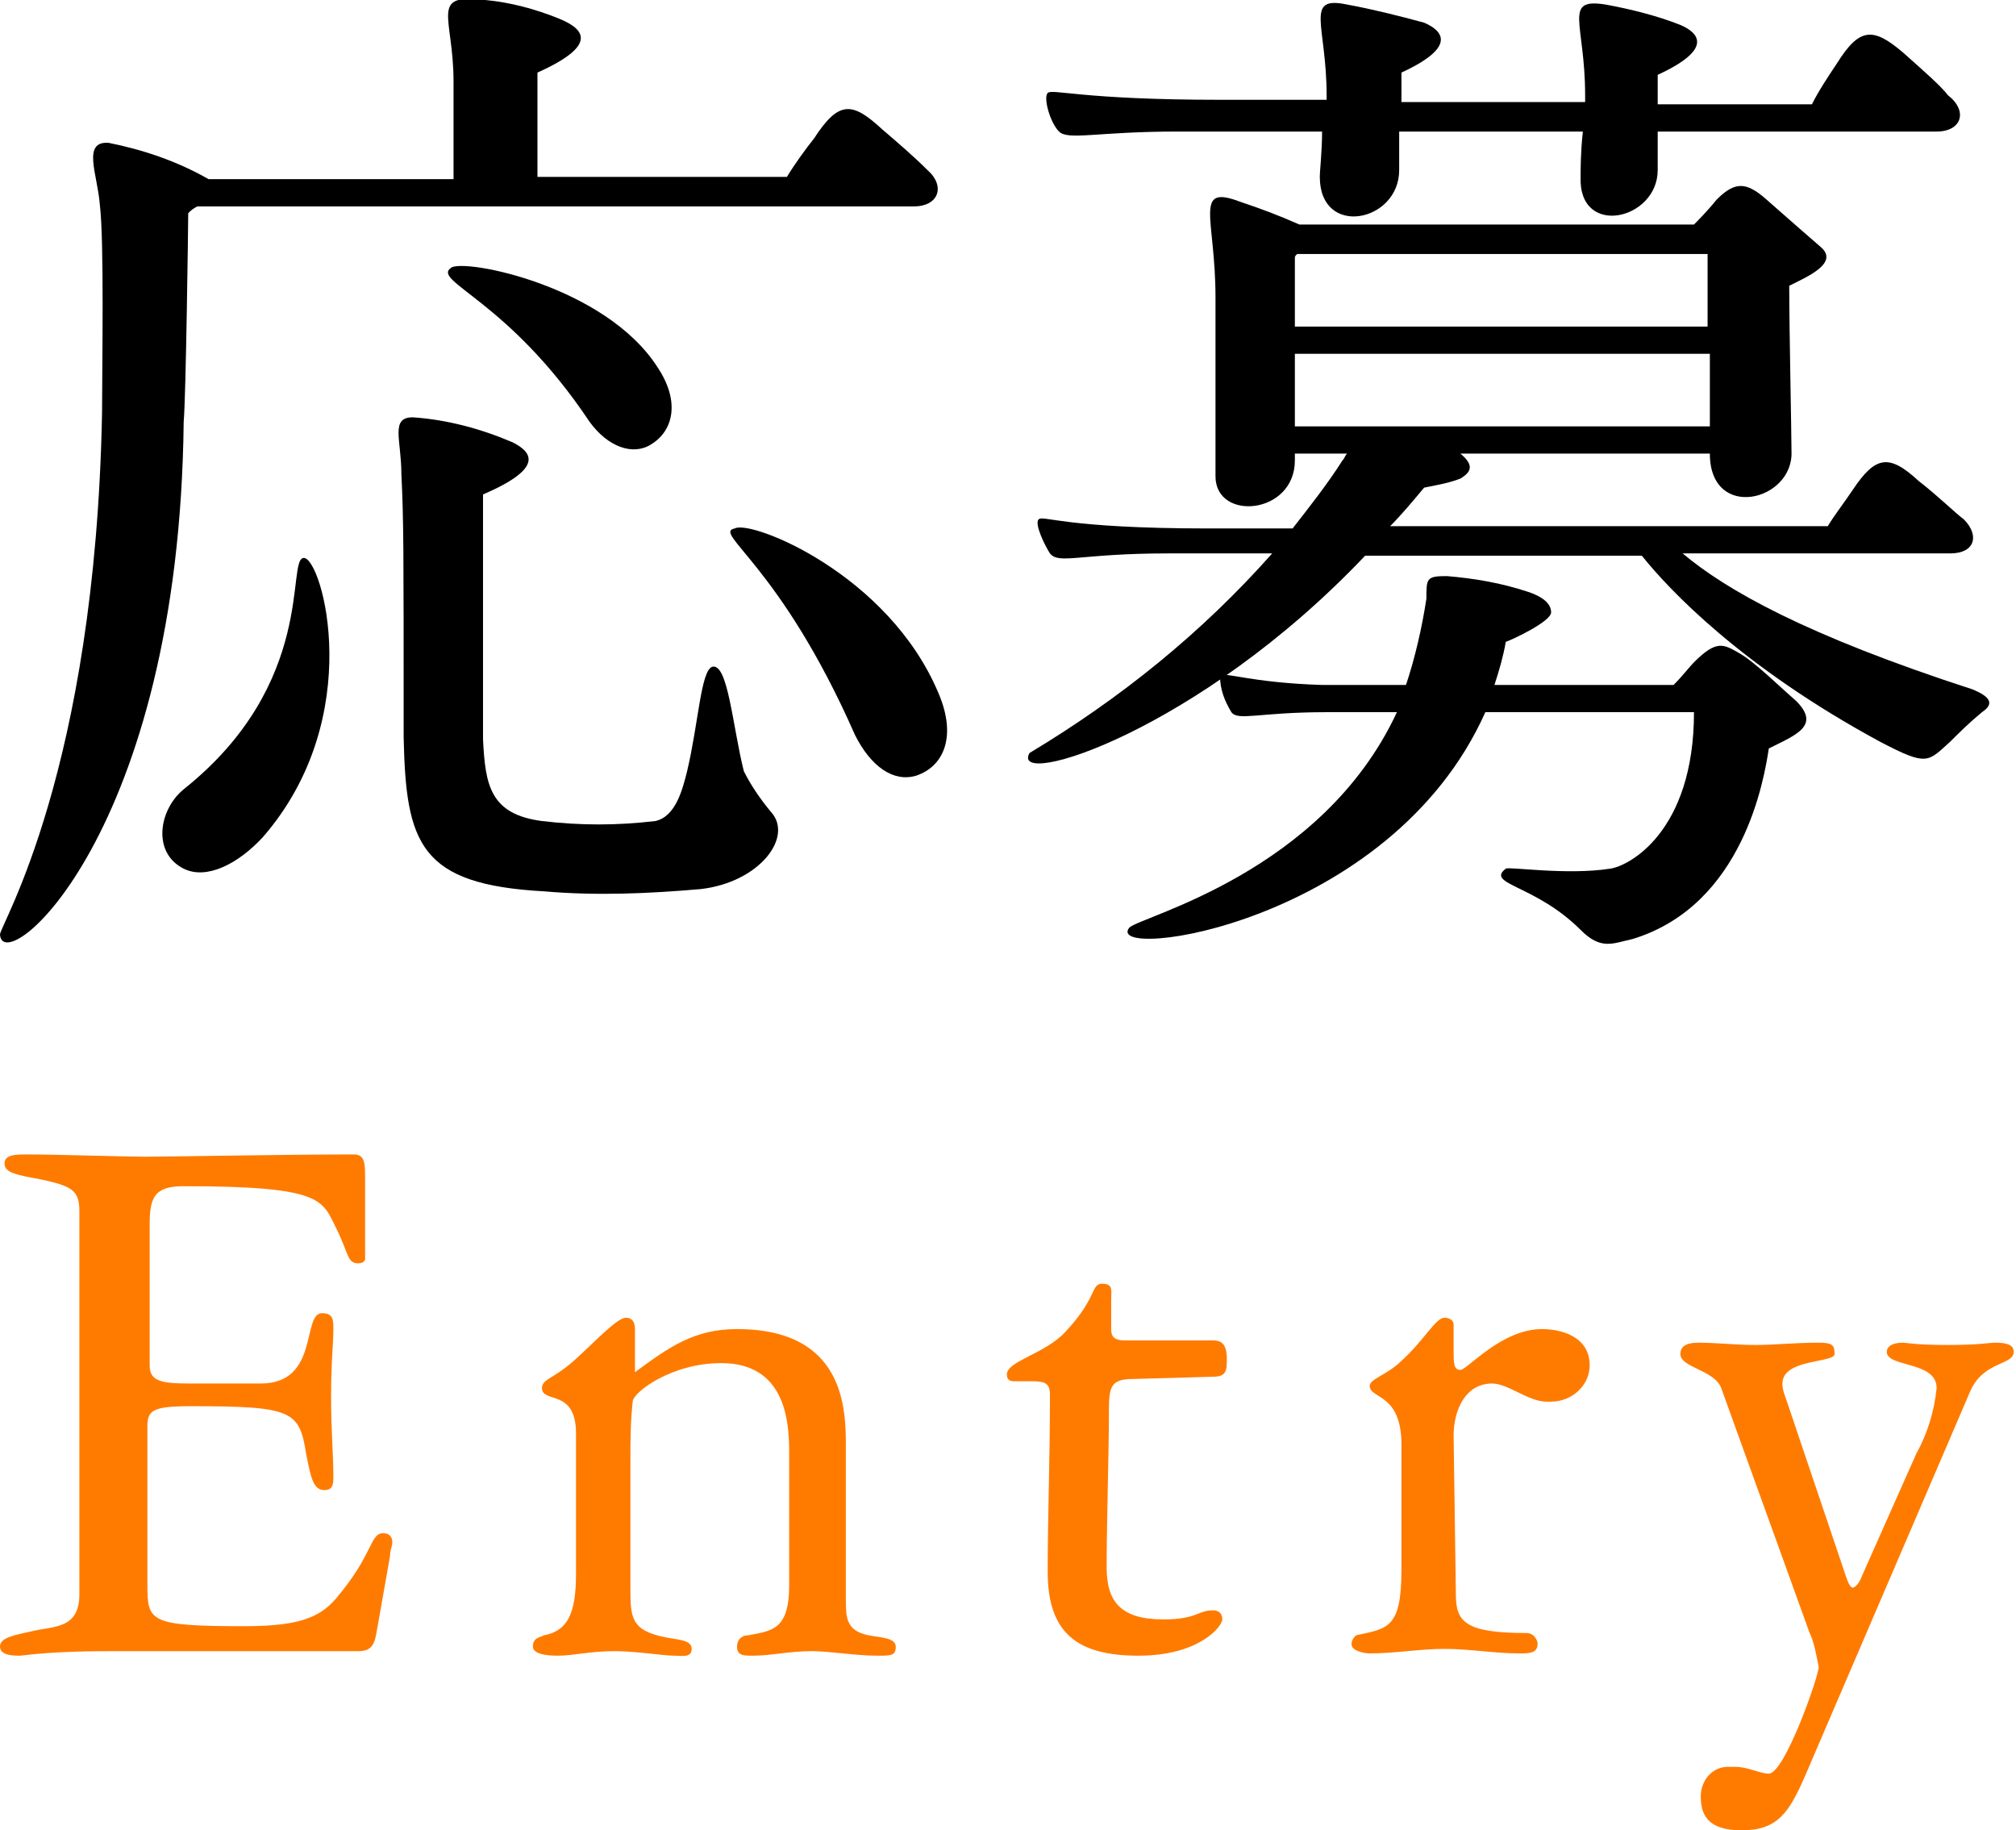 <?xml version="1.0" encoding="UTF-8" standalone="no"?>
<!-- Generator: Adobe Illustrator 26.0.2, SVG Export Plug-In . SVG Version: 6.00 Build 0)  -->

<svg
   version="1.1"
   id="レイヤー_1"
   x="0px"
   y="0px"
   viewBox="0 0 88.9 80.7"
   style="enable-background:new 0 0 88.9 80.7;"
   xml:space="preserve"
   sodipodi:docname="jbda_mobi-title-entry.svg"
   inkscape:version="1.1.1 (3bf5ae0d25, 2021-09-20)"
   xmlns:inkscape="http://www.inkscape.org/namespaces/inkscape"
   xmlns:sodipodi="http://sodipodi.sourceforge.net/DTD/sodipodi-0.dtd"
   xmlns="http://www.w3.org/2000/svg"
   xmlns:svg="http://www.w3.org/2000/svg"><defs
   id="defs2840" /><sodipodi:namedview
   id="namedview2838"
   pagecolor="#ffffff"
   bordercolor="#666666"
   borderopacity="1.0"
   inkscape:pageshadow="2"
   inkscape:pageopacity="0.0"
   inkscape:pagecheckerboard="0"
   showgrid="false"
   inkscape:zoom="10.024783"
   inkscape:cx="44.439864"
   inkscape:cy="40.35"
   inkscape:window-width="1920"
   inkscape:window-height="1017"
   inkscape:window-x="-8"
   inkscape:window-y="-8"
   inkscape:window-maximized="1"
   inkscape:current-layer="レイヤー_1" />
<style
   type="text/css"
   id="style2821">
	.st0{fill:#FF64FF;}
</style>
<path
   d="M8.1,18.6C7.9,36.8,0.1,43.2,0,41.2c0-0.4,4.2-7.2,4.5-23c0-2,0.1-7.6-0.1-9.2C4.3,7.7,3.6,6.2,4.8,6.3  c1.5,0.3,3,0.8,4.4,1.6H20V3.6c0-2.9-1.1-3.9,1.4-3.6c1.1,0.1,2.2,0.4,3.2,0.8c1,0.4,2,1.1-0.9,2.4c0,1.4,0,3,0,4.6h11  c0.3-0.5,0.8-1.2,1.2-1.7c1.1-1.7,1.7-1.6,3-0.4c0.7,0.6,1.4,1.2,2,1.8c0.8,0.7,0.5,1.6-0.6,1.6H8.7C8.5,9.2,8.4,9.3,8.3,9.4  C8.3,9.8,8.2,17.5,8.1,18.6z M11.6,36.9c-1.1,1.2-2.5,1.9-3.5,1.4c-1.4-0.7-1.1-2.6,0-3.5c5.9-4.7,4.5-10.2,5.3-10.2  S16.2,31.6,11.6,36.9z M34,35.8c1,1.1-0.5,3.1-3.1,3.4c-2.3,0.2-4.6,0.3-6.9,0.1c-5.5-0.3-6.1-2.1-6.2-6.8c0-8.5,0-9.5-0.1-11.6  c0-1.5-0.5-2.5,0.5-2.5c1.5,0.1,3,0.5,4.4,1.1c0.8,0.4,1.5,1.1-1.3,2.3v10.8c0.1,2,0.3,3.3,2.6,3.6c1.7,0.2,3.3,0.2,5,0  c0.9-0.2,1.2-1.4,1.4-2.2c0.5-2.1,0.6-4.4,1.1-4.6c0.7-0.2,0.9,2.6,1.4,4.6C33.1,34.6,33.5,35.2,34,35.8z M29,16.2  c1,1.5,0.7,2.8-0.3,3.4c-0.8,0.5-1.9,0.1-2.7-1c-3.6-5.4-7-6.2-6.1-6.8C20.5,11.4,26.7,12.6,29,16.2z M41.4,30.6  c0.8,1.9,0.2,3.2-1,3.6c-1,0.3-2-0.4-2.7-1.8c-3.3-7.5-6.3-8.9-5.3-9.1C33.1,22.9,39.2,25.3,41.4,30.6z"
   id="path2823" />
<path
   d="M87.4,31.4c-0.6,0.5-1,0.9-1.4,1.3c-1,0.9-1,1.1-3.1,0c-6.1-3.3-9.3-6.7-10.5-8.2H60.2c-7.4,7.8-15.7,10.3-14.8,8.7  c4-2.4,7.6-5.3,10.7-8.8h-4.6c-3.9,0-4.8,0.5-5.2,0c-0.2-0.3-0.7-1.3-0.5-1.5s1.1,0.4,7.5,0.4H57c0.7-0.9,1.5-1.9,2.2-3  c0.1-0.1,0.1-0.2,0.2-0.3h-2.3v0.3c0,2.4-3.5,2.7-3.5,0.7c0-0.5,0-5.8,0-7.9c0-3.5-1-5,1.1-4.2c0.9,0.3,1.7,0.6,2.6,1h17.4  c0.1-0.1,0.6-0.6,1-1.1c0.8-0.8,1.3-0.8,2.2,0s1.6,1.4,2.4,2.1s-0.6,1.3-1.4,1.7c0,1.9,0.1,6.5,0.1,7.3c0.1,2.2-3.6,3.1-3.6,0.1h-11  c0.6,0.5,0.5,0.8,0,1.1c-0.5,0.2-1.1,0.3-1.6,0.4c-0.5,0.6-1,1.2-1.5,1.7h19.3c0.3-0.5,0.7-1,1.1-1.6c1-1.5,1.6-1.6,2.9-0.4  c0.9,0.7,1.6,1.4,2,1.7c0.7,0.7,0.5,1.5-0.6,1.5H74.2C76.1,26,79.6,28,87,30.4C87.7,30.7,88,31,87.4,31.4z M85.4,5.8H73.1v1.7  c0,2.2-3.5,3-3.4,0.3c0-0.3,0-1.1,0.1-2h-8.1c0,0.8,0,1.6,0,1.7c0,2.3-3.5,3-3.5,0.3c0-0.3,0.1-1.1,0.1-2h-6.4c-3.5,0-4.8,0.4-5.2,0  S46,4.3,46.2,4.1s1.5,0.3,7.6,0.3h4.7V4.2c0-3.1-1-4.4,0.9-4c1.1,0.2,2.3,0.5,3.4,0.8c0.7,0.3,1.6,1-1,2.2v1.3h8.1  c0-0.1,0-0.2,0-0.3c0-3.2-1-4.3,0.9-4c1.1,0.2,2.3,0.5,3.3,0.9c0.7,0.3,1.6,1-1,2.2v1.3h6.8C80.2,4,80.6,3.4,81,2.8  c1-1.6,1.6-1.6,2.9-0.5c0.9,0.8,1.7,1.5,2,1.9C86.8,4.9,86.5,5.8,85.4,5.8L85.4,5.8z M61.6,31.4h-3.1c-3,0-3.9,0.4-4.2,0  c-0.3-0.5-0.5-1-0.5-1.6c0.2-0.2,1.3,0.3,4.5,0.4h3.7c0.4-1.2,0.7-2.5,0.9-3.8c0-0.9,0-1,0.9-1c1.2,0.1,2.4,0.3,3.6,0.7  c0.6,0.2,1,0.5,1,0.9s-1.7,1.2-2,1.3c-0.1,0.6-0.3,1.3-0.5,1.9h7.9c0.4-0.4,0.7-0.8,0.9-1c1-1,1.3-0.8,2-0.4s1.8,1.5,2.5,2.1  c1.1,1.1,0,1.5-1.2,2.1c-0.2,1.3-1.1,6.9-6,8.4c-0.9,0.2-1.4,0.5-2.3-0.4c-2-2-4.2-2-3.3-2.7c0.1-0.1,2.7,0.3,4.6,0  c0.8-0.1,3.7-1.6,3.7-6.9h-9.2c-4.2,9.4-16.9,11-15.7,9.5C50.3,40.4,58.3,38.5,61.6,31.4z M57.1,18.8h18.3v-3.2H57.1V18.8z   M57.2,11.2c-0.1,0.1-0.1,0.1-0.1,0.2v3h18.2v-3.2L57.2,11.2z"
   id="path2825" />
<path
   class="st0"
   d="M3.5,53.4c0-0.9-0.3-1.1-1.7-1.4c-1.1-0.2-1.6-0.3-1.6-0.7s0.5-0.4,1-0.4c1.3,0,4.3,0.1,5.2,0.1  c1.1,0,6.1-0.1,9.2-0.1c0.5,0,0.5,0.4,0.5,1.1v3.5c0,0.1-0.1,0.2-0.3,0.2c-0.5,0-0.4-0.4-1-1.6s-0.6-1.8-6.7-1.8  c-1.3,0-1.5,0.5-1.5,1.7v6.2c0,0.7,0.5,0.8,1.8,0.8h3.1c2.6,0,1.8-3.1,2.7-3.1c0.5,0,0.5,0.3,0.5,0.7c0,0.8-0.1,1.3-0.1,3  c0,1.5,0.1,2.5,0.1,3.5c0,0.3,0,0.6-0.4,0.6c-0.5,0-0.6-0.6-0.8-1.6c-0.3-1.9-0.6-2.1-5.1-2.1c-1.7,0-1.9,0.2-1.9,0.9v7  c0,1.6,0.1,1.8,4.3,1.8c2.4,0,3.3-0.4,4-1.2c1.7-2,1.5-2.9,2.1-2.9c0.3,0,0.4,0.2,0.4,0.4s-0.1,0.3-0.1,0.6L16.6,72  c-0.1,0.6-0.3,0.8-0.8,0.8H5.6c-1.6,0-3.1,0-4.7,0.2c-0.3,0-0.9,0-0.9-0.4s0.6-0.5,1.5-0.7s2-0.1,2-1.6L3.5,53.4z"
   id="path2827"
   style="fill:#ff7b00;fill-opacity:1" />
<path
   class="st0"
   d="M25.4,63.2c0-2-1.5-1.3-1.5-2c0-0.4,0.5-0.4,1.4-1.2s1.9-1.9,2.3-1.9c0.2,0,0.4,0.1,0.4,0.5v1.9  c1.5-1.1,2.6-1.9,4.5-1.9c4.8,0,4.8,3.6,4.8,5.2v6.7c0,0.8,0,1.4,1,1.6c0.5,0.1,1.2,0.1,1.2,0.5s-0.2,0.4-0.8,0.4  c-1,0-2.1-0.2-2.9-0.2c-1,0-1.8,0.2-2.6,0.2c-0.4,0-0.7,0-0.7-0.4c0-0.3,0.2-0.5,0.5-0.5c1-0.2,1.8-0.2,1.8-2.2V64  c0-1.4-0.2-3.9-3-3.9c-2.2,0-3.9,1.3-3.9,1.7c-0.1,0.9-0.1,1.7-0.1,2.6V70c0,1.3,0,1.9,1.6,2.2c0.5,0.1,1.1,0.1,1.1,0.5  S30.1,73,29.7,73l0,0c-0.4,0-1.7-0.2-2.6-0.2c-1.1,0-1.8,0.2-2.5,0.2c-0.2,0-1.1,0-1.1-0.4s0.3-0.4,0.5-0.5c1-0.2,1.4-0.9,1.4-2.7  L25.4,63.2z"
   id="path2829"
   style="fill:#ff7b00;fill-opacity:1" />
<path
   class="st0"
   d="M50,60.8c-1,0-1.1,0.3-1.1,1.4c0,1.9-0.1,4.9-0.1,6.9c0,1.5,0.6,2.3,2.5,2.3c1.5,0,1.5-0.4,2.2-0.4  c0.2,0,0.4,0.1,0.4,0.4s-1,1.6-3.7,1.6s-4-1-4-3.7c0-2.5,0.1-4.9,0.1-7.8c0-0.5-0.2-0.6-0.8-0.6h-0.8c-0.2,0-0.3-0.1-0.3-0.3  c0,0,0,0,0,0c0-0.6,1.7-0.9,2.6-1.9c1.4-1.5,1.1-2.1,1.6-2.1s0.4,0.3,0.4,0.7v1.3c0,0.3,0.1,0.5,0.6,0.5h3.9c0.3,0,0.6,0.1,0.6,0.8  c0,0.5,0,0.8-0.6,0.8L50,60.8z"
   id="path2831"
   style="fill:#ff7b00;fill-opacity:1" />
<path
   class="st0"
   d="M64.2,70.3c0,1.2,0.4,1.7,3.1,1.7c0.2,0,0.4,0.1,0.5,0.4c0,0,0,0.1,0,0.1c0,0.4-0.4,0.4-0.8,0.4  c-1.1,0-2.2-0.2-3.3-0.2s-2.2,0.2-3.3,0.2c-0.2,0-0.8-0.1-0.8-0.4c0-0.2,0.1-0.3,0.2-0.4c1.4-0.3,2-0.3,2-2.9v-5.5  c0-2.3-1.4-2-1.4-2.6c0-0.3,0.8-0.5,1.4-1.1c1-0.9,1.5-1.9,1.9-1.9c0.2,0,0.4,0.1,0.4,0.3c0,0,0,0.1,0,0.1v1c0,0.6,0,0.9,0.3,0.9  s1.8-1.8,3.6-1.8c0.8,0,2.1,0.3,2.1,1.6c0,0.9-0.8,1.6-1.7,1.6c-0.1,0-0.1,0-0.2,0c-0.8,0-1.7-0.8-2.4-0.8c-1.2,0-1.7,1.2-1.7,2.3  L64.2,70.3z"
   id="path2833"
   style="fill:#ff7b00;fill-opacity:1" />
<path
   class="st0"
   d="M81.4,69.5c0.1,0.3,0.2,0.5,0.3,0.5s0.3-0.2,0.4-0.5l2.4-5.4c0.5-0.9,0.8-1.9,0.9-2.9c0-1.2-2.2-0.9-2.2-1.6  c0-0.2,0.2-0.4,0.7-0.4c0.2,0,0.5,0.1,2,0.1c1.4,0,1.8-0.1,2.1-0.1c0.5,0,0.8,0.1,0.8,0.4c0,0.6-1.3,0.4-1.9,1.7l-7.3,17  c-0.7,1.6-1.2,2.4-2.8,2.4S75,79.9,75,79.2c0-0.7,0.5-1.3,1.2-1.3c0.1,0,0.2,0,0.3,0c0.6,0,1.1,0.3,1.5,0.3c0.7,0,2.2-4.3,2.2-4.7  c-0.1-0.5-0.2-1.1-0.4-1.5l-3.9-10.8c-0.3-0.8-1.8-0.9-1.8-1.5c0-0.3,0.2-0.5,0.8-0.5c0.8,0,1.6,0.1,2.5,0.1s1.7-0.1,2.8-0.1  c0.6,0,0.7,0.1,0.7,0.5s-2.3,0.2-2.3,1.3c0,0.3,0.1,0.5,0.2,0.8L81.4,69.5z"
   id="path2835"
   style="fill:#ff7b00;fill-opacity:1" />
</svg>
